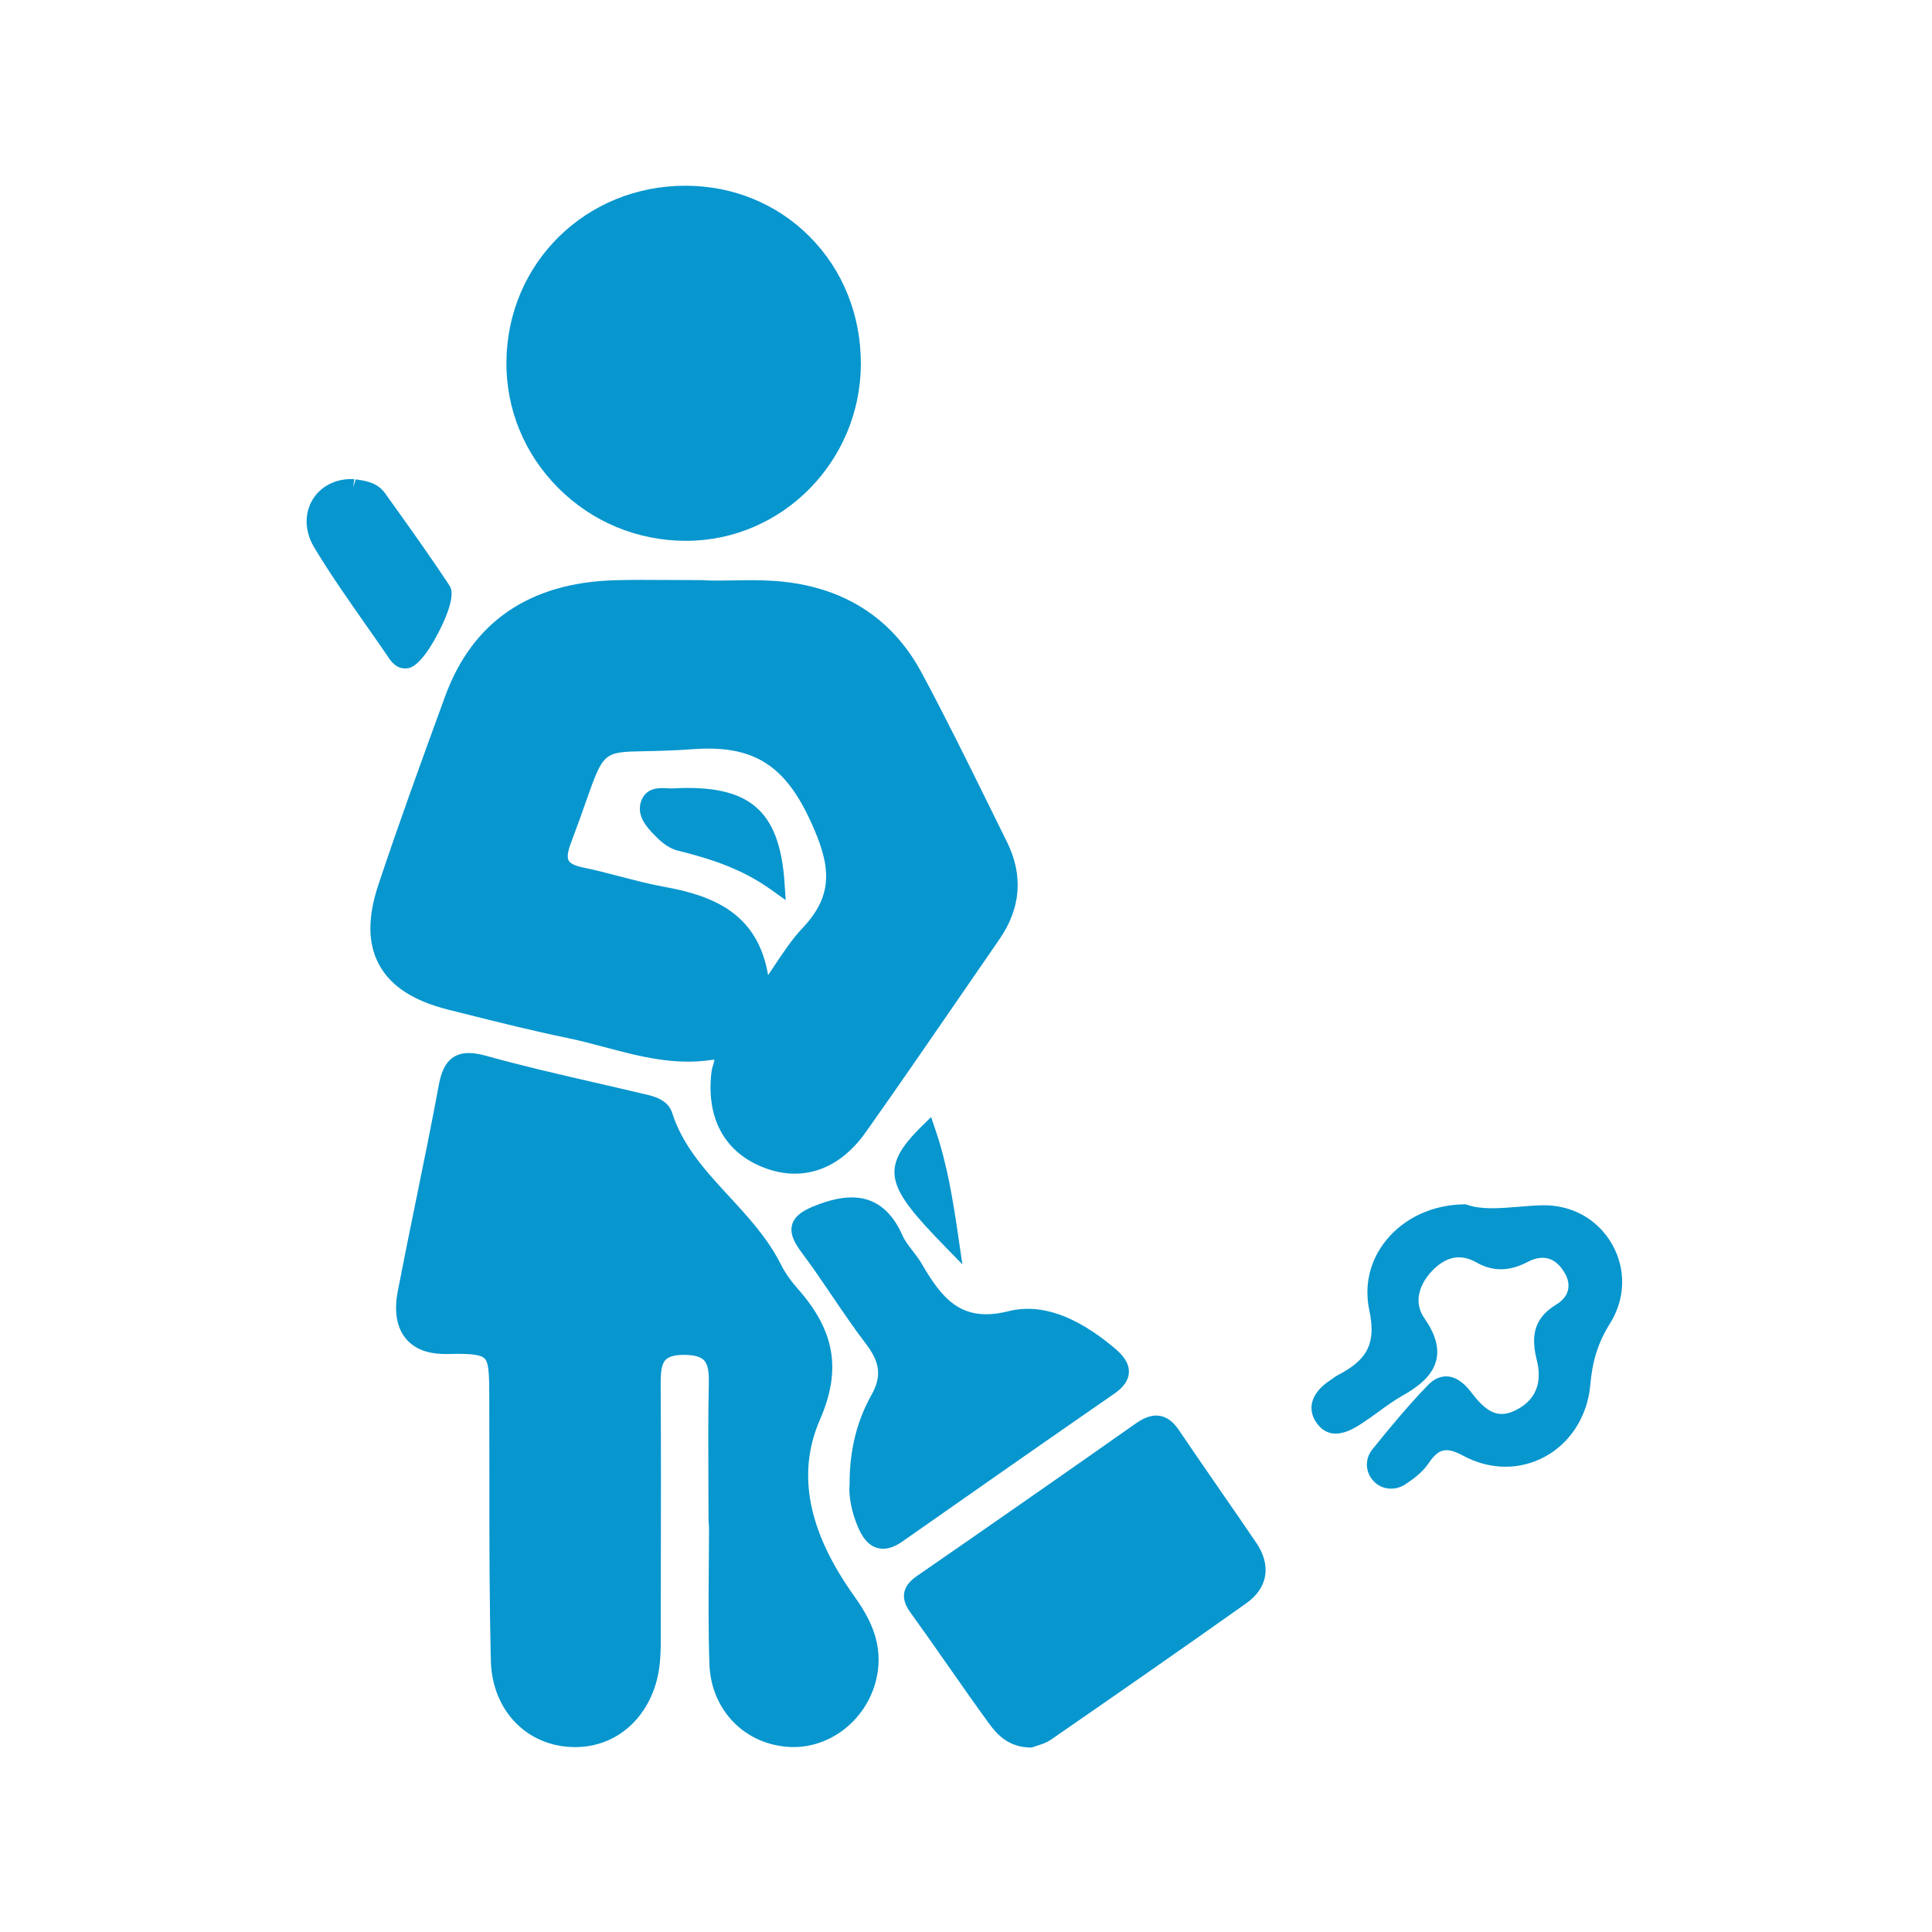 <?xml version="1.0" encoding="UTF-8" standalone="no"?>
<!-- Created with Inkscape (http://www.inkscape.org/) -->

<svg
   version="1.1"
   id="svg2"
   width="1440"
   height="1440"
   viewBox="0 0 1440 1440"
   xmlns="http://www.w3.org/2000/svg"
   xmlns:svg="http://www.w3.org/2000/svg">
  <defs
     id="defs6">
    <clipPath
       clipPathUnits="userSpaceOnUse"
       id="clipPath16">
      <path
         d="M 0,1080 H 1080 V 0 H 0 Z"
         id="path14" />
    </clipPath>
  </defs>
  <g
     id="g8"
     transform="matrix(1.333,0,0,-1.333,0,1440)">
    <g
       id="g10">
      <g
         id="g12"
         clip-path="url(#clipPath16)">
        <g
           id="g18"
           transform="translate(426.147,522.013)">
          <path
             d="m 0,0 c 11.093,15.708 17.35,27.155 26.019,36.319 19.601,20.722 16.749,39.617 5.213,64.712 -14.895,32.404 -33.605,45.492 -70.009,42.893 -62.875,-4.49 -47.526,10.392 -72.518,-55.684 -4.217,-11.148 -2.014,-16.98 10.08,-19.476 15.317,-3.162 30.292,-8.072 45.662,-10.866 C -25.824,52.496 -1.317,41.975 0,0 m -33.736,229.308 c 13.857,-1.004 33.411,1.499 52.944,-1.949 29.818,-5.264 51.882,-21.297 65.919,-47.392 16.691,-31.03 31.971,-62.824 47.62,-94.408 8.572,-17.303 7.08,-34.105 -3.913,-50.01 C 103.973,-0.424 79.374,-36.582 54.124,-72.28 40.037,-92.195 20.855,-98.014 1.292,-89.823 c -18.939,7.929 -27.766,24.918 -25.109,47.945 0.563,4.884 6.123,13.676 -5.079,12.002 -27.686,-4.137 -52.732,6.806 -78.718,12.152 -22.336,4.596 -44.455,10.283 -66.59,15.81 -35.553,8.877 -47.532,29.543 -35.999,64.128 11.759,35.269 24.475,70.226 37.244,105.148 15.36,42.008 47.22,60.55 90.486,61.877 14.351,0.44 28.726,0.069 48.737,0.069"
             style="fill:#0796ce;fill-opacity:1;fill-rule:nonzero;stroke:none"
             id="path20" />
        </g>
        <g
           id="g22"
           transform="translate(396.042,661.69)">
          <path
             d="m 0,0 c -2.67,0 -5.446,-0.107 -8.339,-0.312 -11.562,-0.826 -20.401,-1.005 -27.499,-1.143 -22.785,-0.456 -22.785,-0.456 -32.526,-28.04 -2.259,-6.414 -5,-14.173 -8.553,-23.557 -1.732,-4.576 -2.116,-7.781 -1.161,-9.526 0.92,-1.67 3.572,-2.969 7.893,-3.857 7.018,-1.451 13.964,-3.259 20.91,-5.071 8.071,-2.103 16.41,-4.277 24.651,-5.777 26.91,-4.888 52.177,-14.517 58.069,-49.418 0.938,1.406 1.848,2.772 2.723,4.103 5.706,8.602 10.625,16.03 16.634,22.383 17.99,19.017 15.419,35.637 4.383,59.658 C 43.882,-11.611 27.928,0 0,0 m 25.963,-153.468 -0.428,13.647 c -1.161,36.959 -20.678,47.891 -51.802,53.547 -8.571,1.558 -17.08,3.777 -25.312,5.924 -6.794,1.768 -13.588,3.545 -20.454,4.96 -7.259,1.5 -11.723,4.169 -14.053,8.406 -3.116,5.674 -1.143,12.513 0.616,17.164 3.526,9.312 6.241,17.009 8.491,23.37 11.401,32.302 12.937,33.579 40.962,34.133 6.991,0.143 15.705,0.312 27.026,1.12 37.401,2.656 58.195,-10.107 74.48,-45.538 12.106,-26.334 15.312,-47.191 -6.045,-69.766 -5.464,-5.776 -9.964,-12.562 -15.651,-21.146 -2.946,-4.451 -6.169,-9.313 -9.955,-14.669 z M 3.661,-164.762 c 2.312,0 5.205,-0.509 7.187,-2.777 3.053,-3.491 1.687,-8.209 0.696,-11.656 -0.303,-1.031 -0.616,-2.031 -0.714,-2.883 -2.437,-21.134 5.286,-36.071 22.338,-43.204 17.902,-7.513 34.731,-1.853 47.329,15.963 17.964,25.397 35.588,51.025 53.222,76.65 l 21.463,31.141 c 10.214,14.777 11.384,29.62 3.571,45.378 l -9.847,19.964 C 136.834,-11.665 124.344,13.691 111.201,38.124 97.8,63.042 76.712,78.203 48.516,83.18 36.526,85.296 24.347,85.095 13.571,84.903 7.33,84.787 1.402,84.685 -3.795,85.06 c -6.678,0 -12.722,0.04 -18.356,0.08 -11.116,0.08 -20.606,0.147 -30.07,-0.147 -44.106,-1.353 -72.346,-20.611 -86.337,-58.878 -13.606,-37.217 -25.802,-70.81 -37.204,-105.023 -5.312,-15.928 -5.375,-28.258 -0.187,-37.695 5.276,-9.611 16.053,-16.334 32.954,-20.548 l 8.616,-2.157 c 18.901,-4.741 38.445,-9.638 57.792,-13.615 7.152,-1.473 14.286,-3.375 21.187,-5.214 18.848,-5.023 36.66,-9.786 55.927,-6.893 0.652,0.098 1.794,0.268 3.134,0.268 m 44.712,-72.922 c -6.098,0 -12.392,1.308 -18.74,3.964 -20.892,8.746 -30.794,27.455 -27.892,52.686 0.152,1.295 0.562,2.817 1.018,4.379 0.223,0.768 0.544,1.875 0.714,2.737 -0.402,-0.013 -0.92,-0.054 -1.589,-0.156 -21.151,-3.156 -40.722,2.058 -59.641,7.102 -6.776,1.808 -13.776,3.674 -20.669,5.094 -19.544,4.017 -39.186,8.941 -58.176,13.7 l -8.607,2.152 c -19.508,4.87 -32.187,13.057 -38.758,25.021 -6.473,11.794 -6.633,26.508 -0.473,44.99 11.446,34.329 23.66,67.984 37.293,105.273 15.205,41.583 47.043,63.413 94.64,64.877 9.58,0.281 19.16,0.228 30.418,0.147 5.661,-0.04 11.741,-0.08 18.455,-0.08 l 0.331,-0.013 c 4.848,-0.349 10.615,-0.246 16.722,-0.148 11.169,0.219 23.839,0.411 36.686,-1.861 31.089,-5.487 54.356,-22.218 69.15,-49.726 13.222,-24.575 25.74,-50.007 37.856,-74.605 l 9.839,-19.936 c 9.285,-18.745 7.856,-37.129 -4.25,-54.637 l -21.446,-31.124 c -17.651,-25.664 -35.311,-51.32 -53.293,-76.747 -10.74,-15.178 -24.588,-23.089 -39.588,-23.089"
             style="fill:#0796ce;fill-opacity:1;fill-rule:nonzero;stroke:none"
             id="path24" />
        </g>
        <g
           id="g26"
           transform="translate(400.747,230.349)">
          <path
             d="m 0,0 c 0,25.493 -0.417,50.996 0.17,76.475 0.309,13.415 -2.986,20.409 -18.443,20.447 -16.302,0.04 -17.7,-8.713 -17.626,-21.218 0.26,-44.448 0.101,-88.898 0.052,-133.347 -0.007,-7.187 0.189,-14.416 -0.481,-21.553 -2.396,-25.524 -19.567,-42.923 -42.193,-43.191 -23.826,-0.282 -42.528,17.219 -43.187,43.809 -1.197,48.343 -0.689,96.729 -0.875,145.097 -0.108,28.133 0.617,31.697 -28.013,30.885 -18.976,-0.539 -26.907,10.625 -23.272,29.52 7.405,38.483 15.807,76.777 22.933,115.309 2.502,13.531 7.676,16.589 21.09,12.848 28.263,-7.881 57.043,-13.907 85.603,-20.728 5.746,-1.372 13.152,-2.397 14.977,-8.096 11.245,-35.105 45.212,-53.746 61.064,-85.409 2.606,-5.206 6.16,-10.108 10.033,-14.479 C 59.927,105.949 65.982,86.528 53.57,58.048 37.841,21.958 50.754,-13.803 73.155,-45.195 81.38,-56.719 87.474,-68.625 85.628,-83.255 82.74,-106.146 63.376,-123.259 41.504,-122.352 18.956,-121.416 1.307,-104.278 0.495,-80.391 -0.415,-53.622 0.286,-26.799 0.286,0 0.191,0 0.095,0 0,0"
             style="fill:#0796ce;fill-opacity:1;fill-rule:nonzero;stroke:none"
             id="path28" />
        </g>
        <g
           id="g30"
           transform="translate(256.431,332.425)">
          <path
             d="m 0,0 c 10.509,0 16.669,-1.094 20.83,-5.12 5.392,-5.228 5.419,-13.446 5.464,-28.357 l 0.009,-2.062 c 0.053,-14.031 0.053,-28.066 0.044,-42.097 -0.009,-33.744 -0.018,-68.636 0.831,-102.907 0.58,-23.428 16.401,-39.655 38.561,-39.347 20.383,0.241 35.534,15.933 37.695,39.048 0.527,5.545 0.5,11.352 0.473,16.968 l -0.009,4.161 0.036,28.896 c 0.062,34.807 0.116,69.614 -0.089,104.421 -0.045,7.504 0.348,15.262 5.473,20.41 3.642,3.651 9.178,5.129 16.731,5.406 8.25,-0.023 13.866,-1.848 17.66,-5.746 4.991,-5.12 5.5,-12.669 5.348,-19.383 -0.419,-17.928 -0.33,-36.204 -0.241,-53.878 0.027,-5.973 0.054,-11.946 0.072,-17.919 h 0.285 v -4.571 c 0,-8.156 -0.062,-16.312 -0.134,-24.468 -0.142,-18.303 -0.294,-37.231 0.34,-55.766 0.705,-20.91 16.115,-36.699 36.632,-37.547 19.339,-0.563 36.803,14.606 39.401,35.101 1.741,13.821 -4.58,24.905 -11.661,34.829 -27.606,38.686 -34.355,74.931 -20.052,107.724 10.731,24.647 7.66,42.441 -10.973,63.467 -4.536,5.12 -8.134,10.325 -10.696,15.468 -6.732,13.437 -16.794,24.352 -27.446,35.905 -13.428,14.566 -27.311,29.628 -33.891,50.145 -0.822,2.599 -5.545,3.661 -9.705,4.598 l -1.974,0.451 c -8.553,2.045 -17.133,4.018 -25.704,5.987 -19.758,4.544 -40.186,9.241 -60.069,14.785 -5.545,1.545 -9.17,1.723 -11.089,0.518 -1.875,-1.174 -3.268,-4.375 -4.277,-9.794 -3.991,-21.62 -8.464,-43.503 -12.785,-64.668 -3.455,-16.879 -6.902,-33.758 -10.152,-50.672 -1.125,-5.853 -1.58,-13.875 2.67,-18.87 3.125,-3.674 8.446,-5.522 15.99,-5.219 C -4.107,-0.04 -1.982,0 0,0 m 65.212,-229.037 c -26.687,0 -46.481,20.201 -47.177,48.271 -0.848,34.378 -0.839,69.332 -0.83,103.13 0.009,14.022 0.009,28.044 -0.045,42.061 l -0.009,2.067 c -0.036,11.607 -0.062,19.276 -2.687,21.821 -2.527,2.446 -9.795,2.732 -20.607,2.442 -10.562,-0.201 -18.204,2.553 -23.213,8.441 -5.223,6.139 -6.839,15.308 -4.687,26.513 3.258,16.95 6.714,33.865 10.169,50.779 4.321,21.12 8.785,42.963 12.767,64.498 1.027,5.594 2.92,12.455 8.42,15.888 5.571,3.46 12.74,2.112 18.383,0.531 19.687,-5.486 40.007,-10.16 59.659,-14.678 8.597,-1.977 17.204,-3.955 25.784,-6.004 l 1.857,-0.424 c 5.902,-1.33 13.991,-3.152 16.411,-10.727 5.955,-18.594 18.561,-32.267 31.9,-46.74 10.616,-11.513 21.589,-23.414 28.901,-38.012 2.214,-4.437 5.357,-8.977 9.357,-13.5 20.865,-23.534 24.606,-45.418 12.508,-73.176 -13.097,-30.061 -6.848,-62.368 19.125,-98.759 7.767,-10.888 15.419,-24.303 13.285,-41.285 -3.179,-25.173 -24.901,-44.012 -48.847,-43.092 -25.427,1.049 -44.516,20.553 -45.4,46.369 -0.634,18.731 -0.482,37.753 -0.339,56.15 0.053,6.642 0.107,13.285 0.125,19.923 l -0.277,4.473 c 0,7.482 -0.036,14.964 -0.071,22.446 -0.09,17.736 -0.179,36.079 0.241,54.136 0.16,6.728 -0.688,10.674 -2.75,12.79 -1.946,1.991 -5.589,2.969 -11.134,2.982 h -0.089 c -4.937,0 -8.348,-0.915 -10.142,-2.719 -2.393,-2.397 -2.849,-7.097 -2.813,-13.901 0.205,-34.829 0.152,-69.658 0.089,-104.492 l -0.035,-28.887 0.009,-4.112 c 0.026,-5.839 0.053,-11.874 -0.509,-17.865 -2.589,-27.575 -21.785,-47.039 -46.695,-47.333 -0.214,0 -0.429,-0.005 -0.634,-0.005"
             style="fill:#0796ce;fill-opacity:1;fill-rule:nonzero;stroke:none"
             id="path32" />
        </g>
        <g
           id="g34"
           transform="translate(383.344,971.846)">
          <path
             d="M 0,0 C 52.776,-0.056 93.652,-41.726 93.427,-95.241 93.21,-146.947 51.43,-189.28 0.494,-189.406 c -53.325,-0.131 -96.617,42.944 -96.106,95.624 C -95.103,-41.403 -52.835,0.057 0,0"
             style="fill:#0796ce;fill-opacity:1;fill-rule:nonzero;stroke:none"
             id="path36" />
        </g>
        <g
           id="g38"
           transform="translate(383.23,967.273)">
          <path
             d="m 0,0 c -50.507,0 -90.443,-39.182 -90.925,-89.256 -0.233,-24.026 9.044,-46.73 26.124,-63.931 17.338,-17.463 40.472,-27.075 65.167,-27.075 h 0.232 c 48.525,0.121 88.167,40.32 88.372,89.613 0.107,24.91 -9.116,47.95 -25.963,64.882 C 46.507,-9.174 24.169,-0.022 0.107,0 Z m 0.366,-189.404 c -27.151,0 -52.587,10.566 -71.658,29.776 -18.812,18.945 -29.035,43.971 -28.776,70.461 0.536,55.146 44.481,98.31 100.068,98.31 h 0.125 c 26.499,-0.027 51.132,-10.134 69.364,-28.459 18.57,-18.669 28.74,-44.017 28.624,-71.368 -0.224,-54.302 -43.963,-98.591 -97.497,-98.72 z"
             style="fill:#0796ce;fill-opacity:1;fill-rule:nonzero;stroke:none"
             id="path40" />
        </g>
        <g
           id="g42"
           transform="translate(576.103,107.731)">
          <path
             d="m 0,0 c -9.923,0.19 -15.119,5.683 -19.242,11.332 -14.993,20.548 -29.196,41.672 -44.107,62.282 -4.644,6.418 -3.176,9.991 2.832,14.144 40.785,28.196 81.479,56.525 122.027,85.059 7.267,5.114 12.505,5.366 17.834,-2.547 14.21,-21.101 28.908,-41.874 43.194,-62.925 6.984,-10.292 5.804,-20.27 -4.332,-27.466 C 82.04,54.201 45.583,28.93 9.111,3.687 6.05,1.568 2.053,0.803 0,0"
             style="fill:#0796ce;fill-opacity:1;fill-rule:nonzero;stroke:none"
             id="path44" />
        </g>
        <g
           id="g46"
           transform="translate(646.497,279.623)">
          <path
             d="m 0,0 c -1.5,0 -3.598,-0.942 -6.25,-2.812 -37.588,-26.45 -77.515,-54.28 -122.067,-85.082 -2.919,-2.022 -3.491,-3.134 -3.58,-3.616 -0.063,-0.371 -0.009,-1.514 1.857,-4.089 7.053,-9.759 13.955,-19.629 20.856,-29.504 7.679,-10.973 15.348,-21.95 23.241,-32.762 4.026,-5.522 7.964,-9.049 14.847,-9.428 0.447,0.152 0.947,0.308 1.482,0.468 1.831,0.558 4.107,1.255 5.732,2.38 37.133,25.7 73.417,50.86 109.05,76.158 7.866,5.585 8.937,12.709 3.187,21.173 -6.562,9.674 -13.213,19.285 -19.856,28.897 -7.83,11.316 -15.66,22.633 -23.347,34.043 -1.67,2.482 -3.215,3.87 -4.598,4.125 C 0.384,-0.013 0.196,0 0,0 m -69.569,-176.48 -0.911,0.017 c -11.803,0.228 -18.178,6.804 -22.847,13.205 -7.928,10.866 -15.642,21.892 -23.347,32.919 -6.875,9.83 -13.741,19.664 -20.777,29.383 -1.848,2.562 -4.223,6.491 -3.455,10.99 0.768,4.5 4.357,7.491 7.393,9.589 44.525,30.789 84.434,58.605 121.996,85.038 3.285,2.316 8.312,5.294 13.731,4.281 3.947,-0.728 7.384,-3.348 10.527,-8.009 7.66,-11.379 15.472,-22.664 23.276,-33.95 6.66,-9.633 13.329,-19.267 19.91,-28.963 8.571,-12.62 6.526,-25.245 -5.473,-33.762 -35.669,-25.325 -71.98,-50.507 -109.139,-76.221 -2.786,-1.933 -5.947,-2.897 -8.259,-3.607 -0.688,-0.205 -1.295,-0.388 -1.777,-0.576 z"
             style="fill:#0796ce;fill-opacity:1;fill-rule:nonzero;stroke:none"
             id="path48" />
        </g>
        <g
           id="g50"
           transform="translate(479.612,250.253)">
          <path
             d="m 0,0 c -0.064,18.764 3.967,34.056 11.621,47.739 7.168,12.814 5.013,22.566 -3.409,33.622 -12.625,16.571 -23.486,34.481 -35.987,51.154 -7.58,10.109 -6.329,14.413 5.759,19.15 19.121,7.495 33.625,6.624 42.824,-14.286 2.576,-5.855 7.635,-10.563 10.919,-16.17 11.961,-20.422 24.211,-36.123 53.37,-28.835 19.964,4.99 39.285,-6.033 55.351,-19.496 7.017,-5.879 10.243,-11.554 0.446,-18.331 C 101.241,27.116 61.738,-0.533 22.26,-28.217 13.158,-34.599 8.07,-30.781 4.328,-22.064 0.916,-14.119 -0.579,-5.878 0,0"
             style="fill:#0796ce;fill-opacity:1;fill-rule:nonzero;stroke:none"
             id="path52" />
        </g>
        <g
           id="g54"
           transform="translate(476.352,401.668)">
          <path
             d="m 0,0 c -4.75,0 -10.348,-1.366 -17.089,-4.004 -6.33,-2.482 -7.383,-4.063 -7.544,-4.625 -0.161,-0.545 -0.098,-2.366 3.777,-7.531 6.071,-8.107 11.838,-16.598 17.401,-24.812 5.946,-8.758 12.089,-17.816 18.562,-26.311 10.258,-13.464 11.383,-25.013 3.767,-38.624 -7.589,-13.575 -11.106,-28.03 -11.044,-45.494 l -0.018,-0.464 c -0.527,-5.281 1,-12.875 3.973,-19.812 2.054,-4.777 3.804,-6.152 4.902,-6.464 1.402,-0.388 3.589,0.415 6.205,2.25 39.49,27.691 79.006,55.346 118.666,82.783 3.696,2.558 4.151,4.147 4.178,4.709 0.036,0.79 -0.562,2.67 -4.964,6.357 -19.419,16.267 -36.186,22.334 -51.311,18.567 -32.445,-8.134 -46.15,10.013 -58.417,30.963 -1.286,2.201 -2.884,4.245 -4.465,6.294 -2.455,3.17 -4.982,6.451 -6.696,10.344 C 15.133,-5.08 9.16,0 0,0 m 17.419,-187.382 c -1.107,0 -2.178,0.147 -3.223,0.447 -5.928,1.683 -9.009,7.455 -10.803,11.651 -3.563,8.299 -5.313,17.276 -4.705,24.079 -0.027,18.741 3.964,35.022 12.204,49.762 5.786,10.339 4.956,18.098 -3.053,28.62 -6.634,8.696 -12.848,17.861 -18.856,26.722 -5.509,8.125 -11.205,16.522 -17.161,24.459 -3.464,4.62 -6.794,10.08 -5.249,15.513 1.562,5.495 7.446,8.459 12.999,10.633 15.134,5.933 36.642,10.661 48.686,-16.696 1.259,-2.874 3.348,-5.58 5.553,-8.441 1.822,-2.353 3.634,-4.723 5.125,-7.259 11.223,-19.178 21.91,-33.325 48.311,-26.718 18.133,4.554 37.579,-2.138 59.4,-20.423 3.973,-3.33 8.49,-7.902 8.223,-13.785 -0.197,-4.304 -2.849,-8.17 -8.116,-11.808 -39.642,-27.428 -79.14,-55.074 -118.612,-82.747 -3.804,-2.67 -7.393,-4.009 -10.723,-4.009"
             style="fill:#0796ce;fill-opacity:1;fill-rule:nonzero;stroke:none"
             id="path56" />
        </g>
        <g
           id="g58"
           transform="translate(818.876,402.298)">
          <path
             d="m 0,0 c 12.369,-4.305 27.734,-1.015 43.244,-0.53 31.499,0.986 50.863,-32.571 34.185,-59.16 -7.286,-11.616 -10.486,-22.903 -11.654,-36.3 -2.872,-32.958 -35.389,-51.483 -64.158,-36.065 -12.251,6.565 -18.65,4.371 -25.681,-5.857 -2.849,-4.144 -7.295,-7.436 -11.574,-10.27 -3.35,-2.219 -7.978,-2.287 -11.103,0.39 -3.962,3.393 -4.207,8.782 -1.201,12.505 9.826,12.172 19.83,24.273 30.679,35.519 6.815,7.065 12.774,2.535 17.715,-3.972 7.57,-9.968 16.451,-17.571 29.934,-11.026 13.896,6.746 17.969,19.116 14.555,32.923 -2.843,11.501 -2.484,19.751 8.726,26.476 8.946,5.367 11.653,14.736 6.312,23.866 -5.999,10.257 -15.572,13.77 -26.828,7.887 -8.154,-4.261 -15.957,-5.043 -24.176,-0.36 -11.405,6.499 -21.575,3.549 -30.168,-5.241 -9.213,-9.424 -12.253,-22.089 -5.08,-32.36 12.872,-18.432 5.063,-27.998 -10.864,-36.971 -7.929,-4.467 -14.971,-10.481 -22.633,-15.459 -6.113,-3.97 -13.784,-8.516 -19.139,-1.085 -5.129,7.117 -0.011,13.473 6.739,17.758 1.101,0.699 2.078,1.617 3.226,2.219 16.857,8.854 24.933,19.197 20.199,41.373 C -54.886,-24.977 -31.137,-0.289 0,0"
             style="fill:#0796ce;fill-opacity:1;fill-rule:nonzero;stroke:none"
             id="path60" />
        </g>
        <g
           id="g62"
           transform="translate(808.608,301.528)">
          <path
             d="m 0,0 c -1.062,0 -2.312,-0.728 -3.696,-2.174 -11.161,-11.553 -21.553,-24.236 -30.428,-35.213 -1.285,-1.603 -1.643,-4.219 0.625,-6.161 1.616,-1.397 4.054,-1.089 5.598,-0.053 3.732,2.469 7.884,5.473 10.339,9.049 8.643,12.575 17.794,14.696 31.606,7.298 12.035,-6.455 25.446,-6.62 36.785,-0.491 11.865,6.42 19.392,18.419 20.66,32.923 1.312,14.995 5.115,26.821 12.33,38.329 6.901,10.996 7.249,24.129 0.937,35.124 C 78.399,89.711 66.81,96.068 53.659,95.666 49.436,95.537 45.213,95.193 41.07,94.854 29.82,93.943 19.187,93.077 9.562,96.184 -5.098,95.849 -18.24,89.72 -26.597,79.301 -33.776,70.346 -36.409,59.221 -34.008,47.985 -28.178,20.696 -41.4,9.567 -56.552,1.607 -57.007,1.37 -57.418,1.036 -57.846,0.714 c -0.518,-0.393 -1.045,-0.781 -1.598,-1.129 -3.795,-2.411 -6.214,-5.076 -6.643,-7.312 -0.152,-0.786 -0.196,-2.049 1.152,-3.92 2.107,-2.919 4.482,-3.254 12.946,2.246 3.026,1.964 5.946,4.098 8.874,6.227 4.447,3.236 9.045,6.585 14.009,9.379 9.107,5.134 13.642,9.527 14.723,14.241 0.973,4.285 -0.786,9.562 -5.375,16.133 -8.036,11.513 -5.857,26.499 5.562,38.173 10.83,11.084 23.169,13.151 35.704,6.018 6.259,-3.581 12.375,-3.433 19.794,0.437 13.062,6.826 25.365,3.236 32.892,-9.629 C 80.756,60.351 77.578,48.257 66.283,41.485 58.31,36.7 56.766,31.686 59.65,20.026 63.837,3.067 57.641,-10.83 42.65,-18.107 25.731,-26.347 14.741,-15.816 7.08,-5.732 3.58,-1.129 1.366,-0.076 0.134,-0.004 0.089,0 0.045,0 0,0 m -30.785,-53.632 c -3.142,0 -6.232,1.053 -8.66,3.143 -5.732,4.897 -6.5,12.999 -1.795,18.838 9,11.138 19.553,24.008 30.964,35.825 3.383,3.509 7.124,5.183 10.937,4.951 6.196,-0.366 10.785,-5.496 13.705,-9.326 8.696,-11.45 15.294,-14.062 24.284,-9.683 14,6.795 14.321,18.821 12.125,27.714 -2.803,11.307 -3.428,22.954 10.812,31.494 6.964,4.179 8.723,10.772 4.714,17.638 C 61.239,75.6 54.257,77.658 45.534,73.105 35.356,67.783 26.008,67.681 16.982,72.823 8.214,77.819 0.161,76.35 -7.66,68.359 c -6.527,-6.674 -11.161,-17.151 -4.598,-26.548 6.142,-8.803 8.365,-16.455 6.785,-23.396 -2.17,-9.54 -11.375,-15.79 -19.151,-20.174 -4.5,-2.535 -8.678,-5.58 -13.107,-8.808 -3.053,-2.223 -6.116,-4.45 -9.276,-6.504 -5.152,-3.352 -17.223,-11.187 -25.339,0.076 -2.5,3.46 -3.437,7.259 -2.723,10.995 0.938,4.839 4.643,9.437 10.723,13.294 0.339,0.224 0.679,0.478 1.018,0.733 0.812,0.611 1.634,1.205 2.518,1.674 14.954,7.847 22.222,15.968 17.856,36.373 -2.982,13.977 0.295,27.807 9.223,38.945 10.223,12.75 26.24,20.156 43.954,20.321 l 0.795,0.009 0.749,-0.263 c 8.027,-2.79 17.991,-1.974 28.562,-1.121 4.294,0.353 8.66,0.705 13.044,0.839 16.526,0.465 31.249,-7.562 39.311,-21.619 C 100.711,69.207 100.291,52.556 91.568,38.65 85.068,28.294 81.792,18.044 80.595,4.384 79.078,-12.977 69.578,-27.995 55.177,-35.784 c -14.098,-7.625 -30.669,-7.451 -45.454,0.468 -10.384,5.58 -14.205,3.674 -19.749,-4.415 -3.349,-4.866 -8.366,-8.544 -12.83,-11.495 -2.429,-1.611 -5.197,-2.406 -7.929,-2.406"
             style="fill:#0796ce;fill-opacity:1;fill-rule:nonzero;stroke:none"
             id="path64" />
        </g>
        <g
           id="g66"
           transform="translate(197.477,807.813)">
          <path
             d="m 0,0 c 5.209,-0.741 10.747,-1.3 14.047,-5.912 12.15,-16.981 24.364,-33.934 35.843,-51.365 3.795,-5.762 -13.433,-38.527 -19.989,-39.39 -3.812,-0.502 -5.47,2.759 -7.252,5.366 C 9.021,-71.36 -5.467,-51.933 -17.885,-31.262 -27.302,-15.587 -17.04,0.83 0,0"
             style="fill:#0796ce;fill-opacity:1;fill-rule:nonzero;stroke:none"
             id="path68" />
        </g>
        <g
           id="g70"
           transform="translate(196.272,803.274)">
          <path
             d="m 0,0 c -5.911,0 -10.973,-2.629 -13.678,-7.156 -2.991,-4.991 -2.652,-11.268 0.92,-17.214 8.714,-14.499 18.66,-28.682 28.275,-42.4 4.063,-5.786 8.125,-11.576 12.116,-17.41 l 0.607,-0.911 c 1.438,-2.178 1.625,-2.553 2.268,-2.504 4.616,2.321 17.624,27.579 16.535,32.842 -10.419,15.67 -21.91,31.723 -33.026,47.249 l -2.482,3.468 C 9.678,-1.433 6.446,-0.812 1.357,-0.098 L 1.205,4.54 0.982,-0.027 C 0.652,-0.009 0.321,0 0,0 m 30.303,-96.751 c -5.331,0 -8.134,4.259 -9.697,6.629 l -0.526,0.786 c -3.964,5.799 -8.009,11.557 -12.045,17.316 -9.714,13.848 -19.749,28.164 -28.632,42.945 -5.286,8.799 -5.634,18.749 -0.929,26.615 4.616,7.714 13.16,11.964 22.955,11.567 L 1.848,9.067 1.205,4.54 2.625,8.955 C 8,8.201 14.696,7.263 18.973,1.281 l 2.473,-3.464 c 11.169,-15.593 22.722,-31.722 33.472,-48.043 1,-1.522 3.669,-5.567 -3.616,-21.504 -1.822,-3.973 -11.294,-23.838 -19.598,-24.927 -0.491,-0.067 -0.955,-0.094 -1.401,-0.094"
             style="fill:#0796ce;fill-opacity:1;fill-rule:nonzero;stroke:none"
             id="path72" />
        </g>
        <g
           id="g74"
           transform="translate(531.548,386.582)">
          <path
             d="M 0,0 C -32.572,33.472 -33.983,40.004 -12.91,60.728 -6.195,41.081 -3.172,21.691 0,0"
             style="fill:#0796ce;fill-opacity:1;fill-rule:nonzero;stroke:none"
             id="path76" />
        </g>
        <g
           id="g78"
           transform="translate(516.582,438.716)">
          <path
             d="M 0,0 C -10.964,-11.75 -10.714,-17.821 8.268,-38.463 6.08,-24.74 3.67,-12.276 0,0 m 21.526,-65.431 -9.839,10.111 c -32.159,33.048 -37.204,43.209 -12.839,67.172 l 5.179,5.098 2.348,-6.879 c 6.66,-19.481 9.758,-38.588 13.115,-61.542 z"
             style="fill:#0796ce;fill-opacity:1;fill-rule:nonzero;stroke:none"
             id="path80" />
        </g>
        <g
           id="g82"
           transform="translate(434.11,586.303)">
          <path
             d="m 0,0 c -17.283,12.395 -35.533,18.2 -54.284,22.864 -4.079,1.014 -7.929,4.505 -10.971,7.719 -3.495,3.692 -7.824,8.328 -6.14,13.619 2.037,6.401 8.788,4.097 13.622,4.363 C -17.711,50.772 -2.641,38.805 0,0"
             style="fill:#0796ce;fill-opacity:1;fill-rule:nonzero;stroke:none"
             id="path84" />
        </g>
        <g
           id="g86"
           transform="translate(370.123,630.477)">
          <path
             d="m 0,0 c -2.625,0 -2.768,-0.473 -3.053,-1.357 -0.813,-2.567 1.83,-5.634 5.107,-9.089 1.303,-1.375 5.267,-5.558 8.758,-6.428 15.535,-3.862 31.901,-8.786 47.659,-18.219 C 54.453,-6.607 41.097,1.728 6.464,-0.17 5.214,-0.241 3.839,-0.165 2.455,-0.089 1.455,-0.031 0.652,0 0,0 m 69.212,-53.538 -7.884,5.651 c -16.008,11.478 -32.659,17.151 -52.73,22.138 -5.455,1.361 -10.134,5.799 -13.187,9.017 -3.625,3.822 -9.687,10.223 -7.178,18.143 C -9.107,9.772 -1.214,9.276 2.991,9.04 4.027,8.973 5.053,8.906 5.964,8.955 48.739,11.348 65.775,-3 68.551,-43.86 Z"
             style="fill:#0796ce;fill-opacity:1;fill-rule:nonzero;stroke:none"
             id="path88" />
        </g>
      </g>
    </g>
  </g>
</svg>
